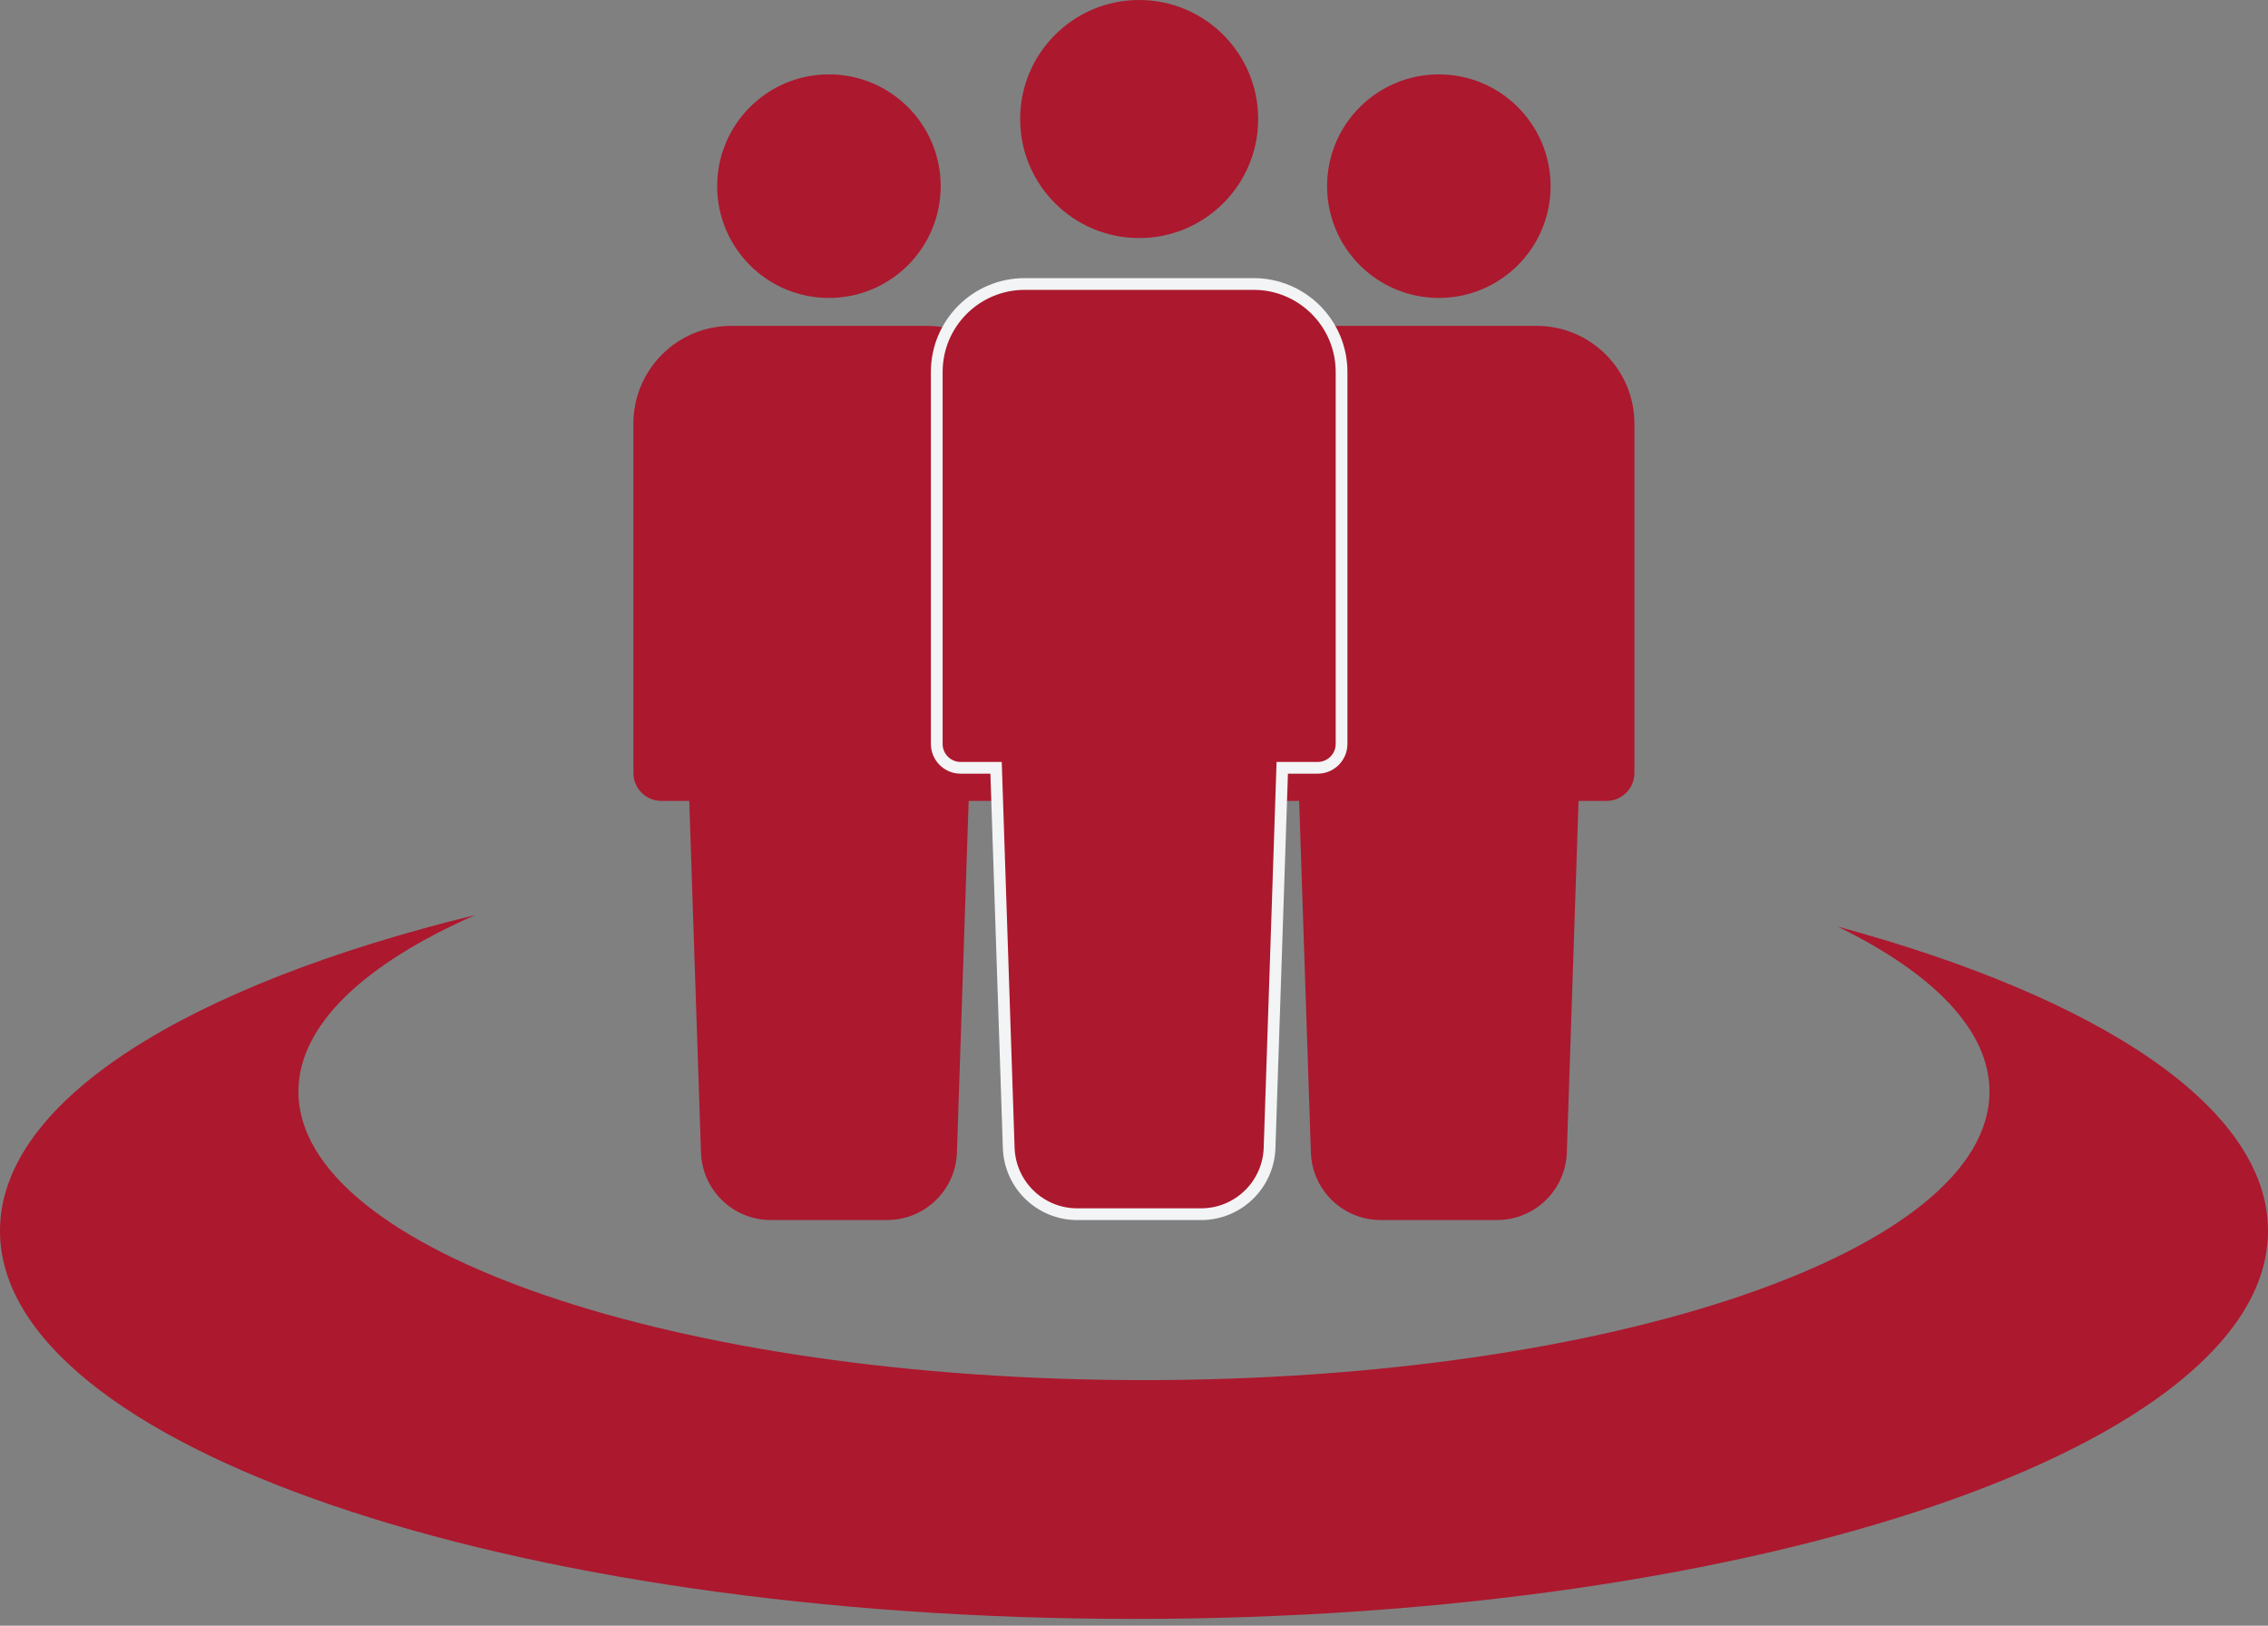 <svg width="120" height="86" viewBox="0 0 120 86" fill="none" xmlns="http://www.w3.org/2000/svg">
<rect x="0" y="0" width="120" height="86" fill="#808080" stroke="none"/>
<g id="Patient icon_Home_DT">
<g id="Group 32402">
<path id="Subtract" fill-rule="evenodd" clip-rule="evenodd" d="M60.527 73.009C85.234 73.009 105.264 66.176 105.264 57.746C105.264 54.5 102.293 51.49 97.228 49.016C111.101 52.776 120 58.59 120 65.114C120 76.451 93.137 85.641 60 85.641C26.863 85.641 0 76.451 0 65.114C0 58.225 9.921 52.129 25.142 48.406C19.279 50.987 15.79 54.227 15.79 57.746C15.79 66.176 35.819 73.009 60.527 73.009Z" fill="#AC182E"/>
<g id="Group 32401">
<g id="Group 32399">
<circle id="Ellipse 541" cx="76.129" cy="9.848" r="5.913" fill="#AC182E"/>
<path id="Union" fill-rule="evenodd" clip-rule="evenodd" d="M70.956 17.239C68.099 17.239 65.782 19.555 65.782 22.413H65.783V40.89C65.783 41.706 66.445 42.368 67.261 42.368H84.999C85.816 42.368 86.477 41.706 86.477 40.89V22.412H86.477C86.477 19.555 84.161 17.239 81.303 17.239H70.956ZM68.739 42.368H83.521L82.901 60.968C82.834 62.96 81.2 64.54 79.207 64.54H73.052C71.059 64.54 69.425 62.96 69.359 60.968L68.739 42.368Z" fill="#AC182E"/>
</g>
<g id="Group 32400">
<circle id="Ellipse 541_2" cx="43.859" cy="9.848" r="5.913" fill="#AC182E"/>
<path id="Union_2" fill-rule="evenodd" clip-rule="evenodd" d="M38.686 17.239C35.828 17.239 33.512 19.555 33.512 22.413H33.513V40.89C33.513 41.706 34.175 42.368 34.991 42.368H52.729C53.545 42.368 54.207 41.706 54.207 40.89V22.412H54.207C54.207 19.555 51.89 17.239 49.033 17.239H38.686ZM36.469 42.368H51.251L50.631 60.968C50.564 62.96 48.93 64.54 46.937 64.54H40.782C38.789 64.54 37.155 62.96 37.089 60.968L36.469 42.368Z" fill="#AC182E"/>
</g>
<g id="Group 32398">
<circle id="Ellipse 541_3" cx="60.273" cy="6.297" r="6.297" fill="#AC182E"/>
<path id="Union_3" d="M68.144 40.618H67.844L67.834 40.918L67.173 60.726C67.108 62.68 65.505 64.231 63.55 64.231H56.995C55.04 64.231 53.438 62.68 53.372 60.726L52.712 40.918L52.702 40.618H52.402H50.828C50.13 40.618 49.564 40.052 49.564 39.354V19.677C49.564 17.107 51.648 15.023 54.218 15.023H66.327C68.898 15.023 70.982 17.107 70.982 19.677V39.354C70.982 40.052 70.416 40.618 69.718 40.618H68.144Z" fill="#AC182E" stroke="#F2F4F5" stroke-width="0.621"/>
</g>
</g>
</g>
</g>
</svg>
